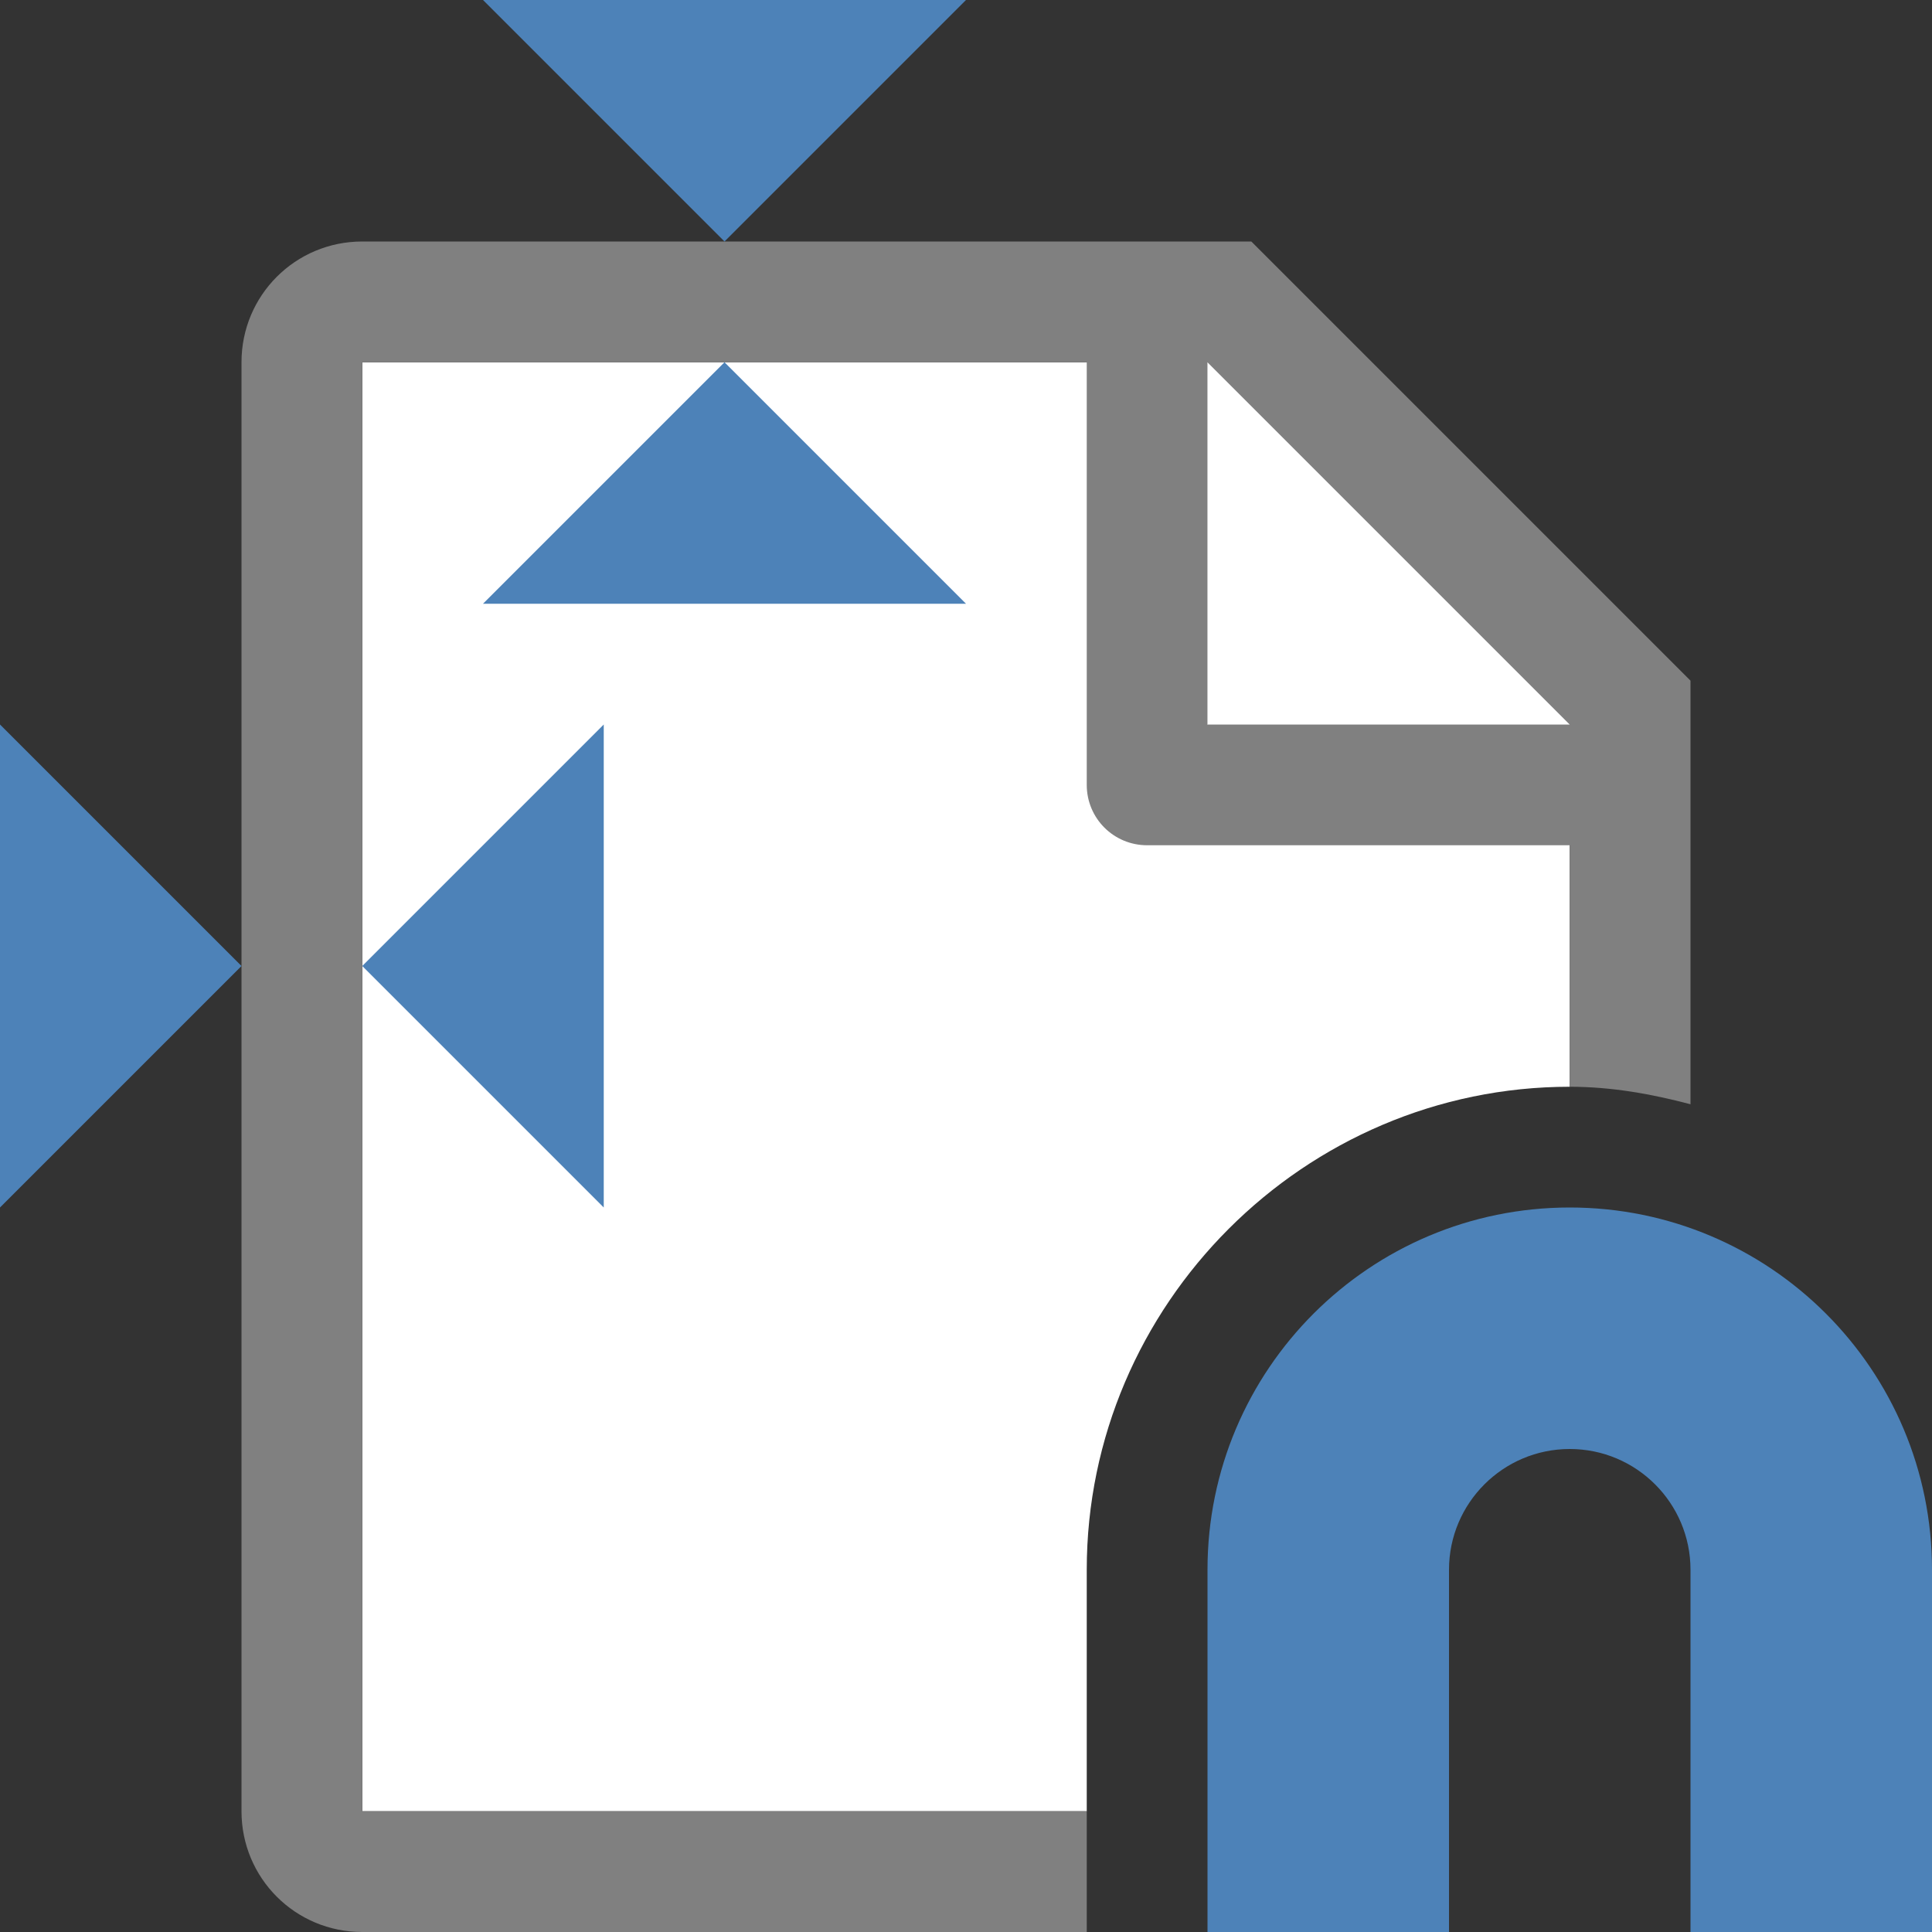 <svg viewBox="0 0 16 16" xmlns="http://www.w3.org/2000/svg">

     <rect x="0" y="0" width="16" height="16" fill="#333333" stroke="none"/>

     /&gt;
 <path d="m3 3v12h6v-2c0-2.197 1.803-4 4-4v-3h-3v-3z" fill="#fff"/><path d="m3 2c-.554 0-1 .446-1 1v12c0 .554.446 1 1 1h6v-1h-6v-12h6v3.5c0 .277.223.5.5.5h3.5v2c .347 0 .678.06 1 .145v-2.645-.863l-3.637-3.637h-.863zm7 1 3 3h-3z" fill="#808080"/><g fill="#4d82b8"><path d="m13 10c-1.657 0-3 1.343-3 3v3h2c0-1 0-2 0-3 0-.552.448-1 1-1s1 .448 1 1v3h2c0-1 0-2 0-3 0-1.657-1.343-3-3-3z"/><g fill-rule="evenodd"><path d="m3 8 2-2v4z"/><path d="m2 8-2-2v4z"/><path d="m6 3 2 2h-4z"/><path d="m6 2 2-2h-4z"/></g></g><path d="m10 3 3 3h-3z" fill="#fff"/></svg>